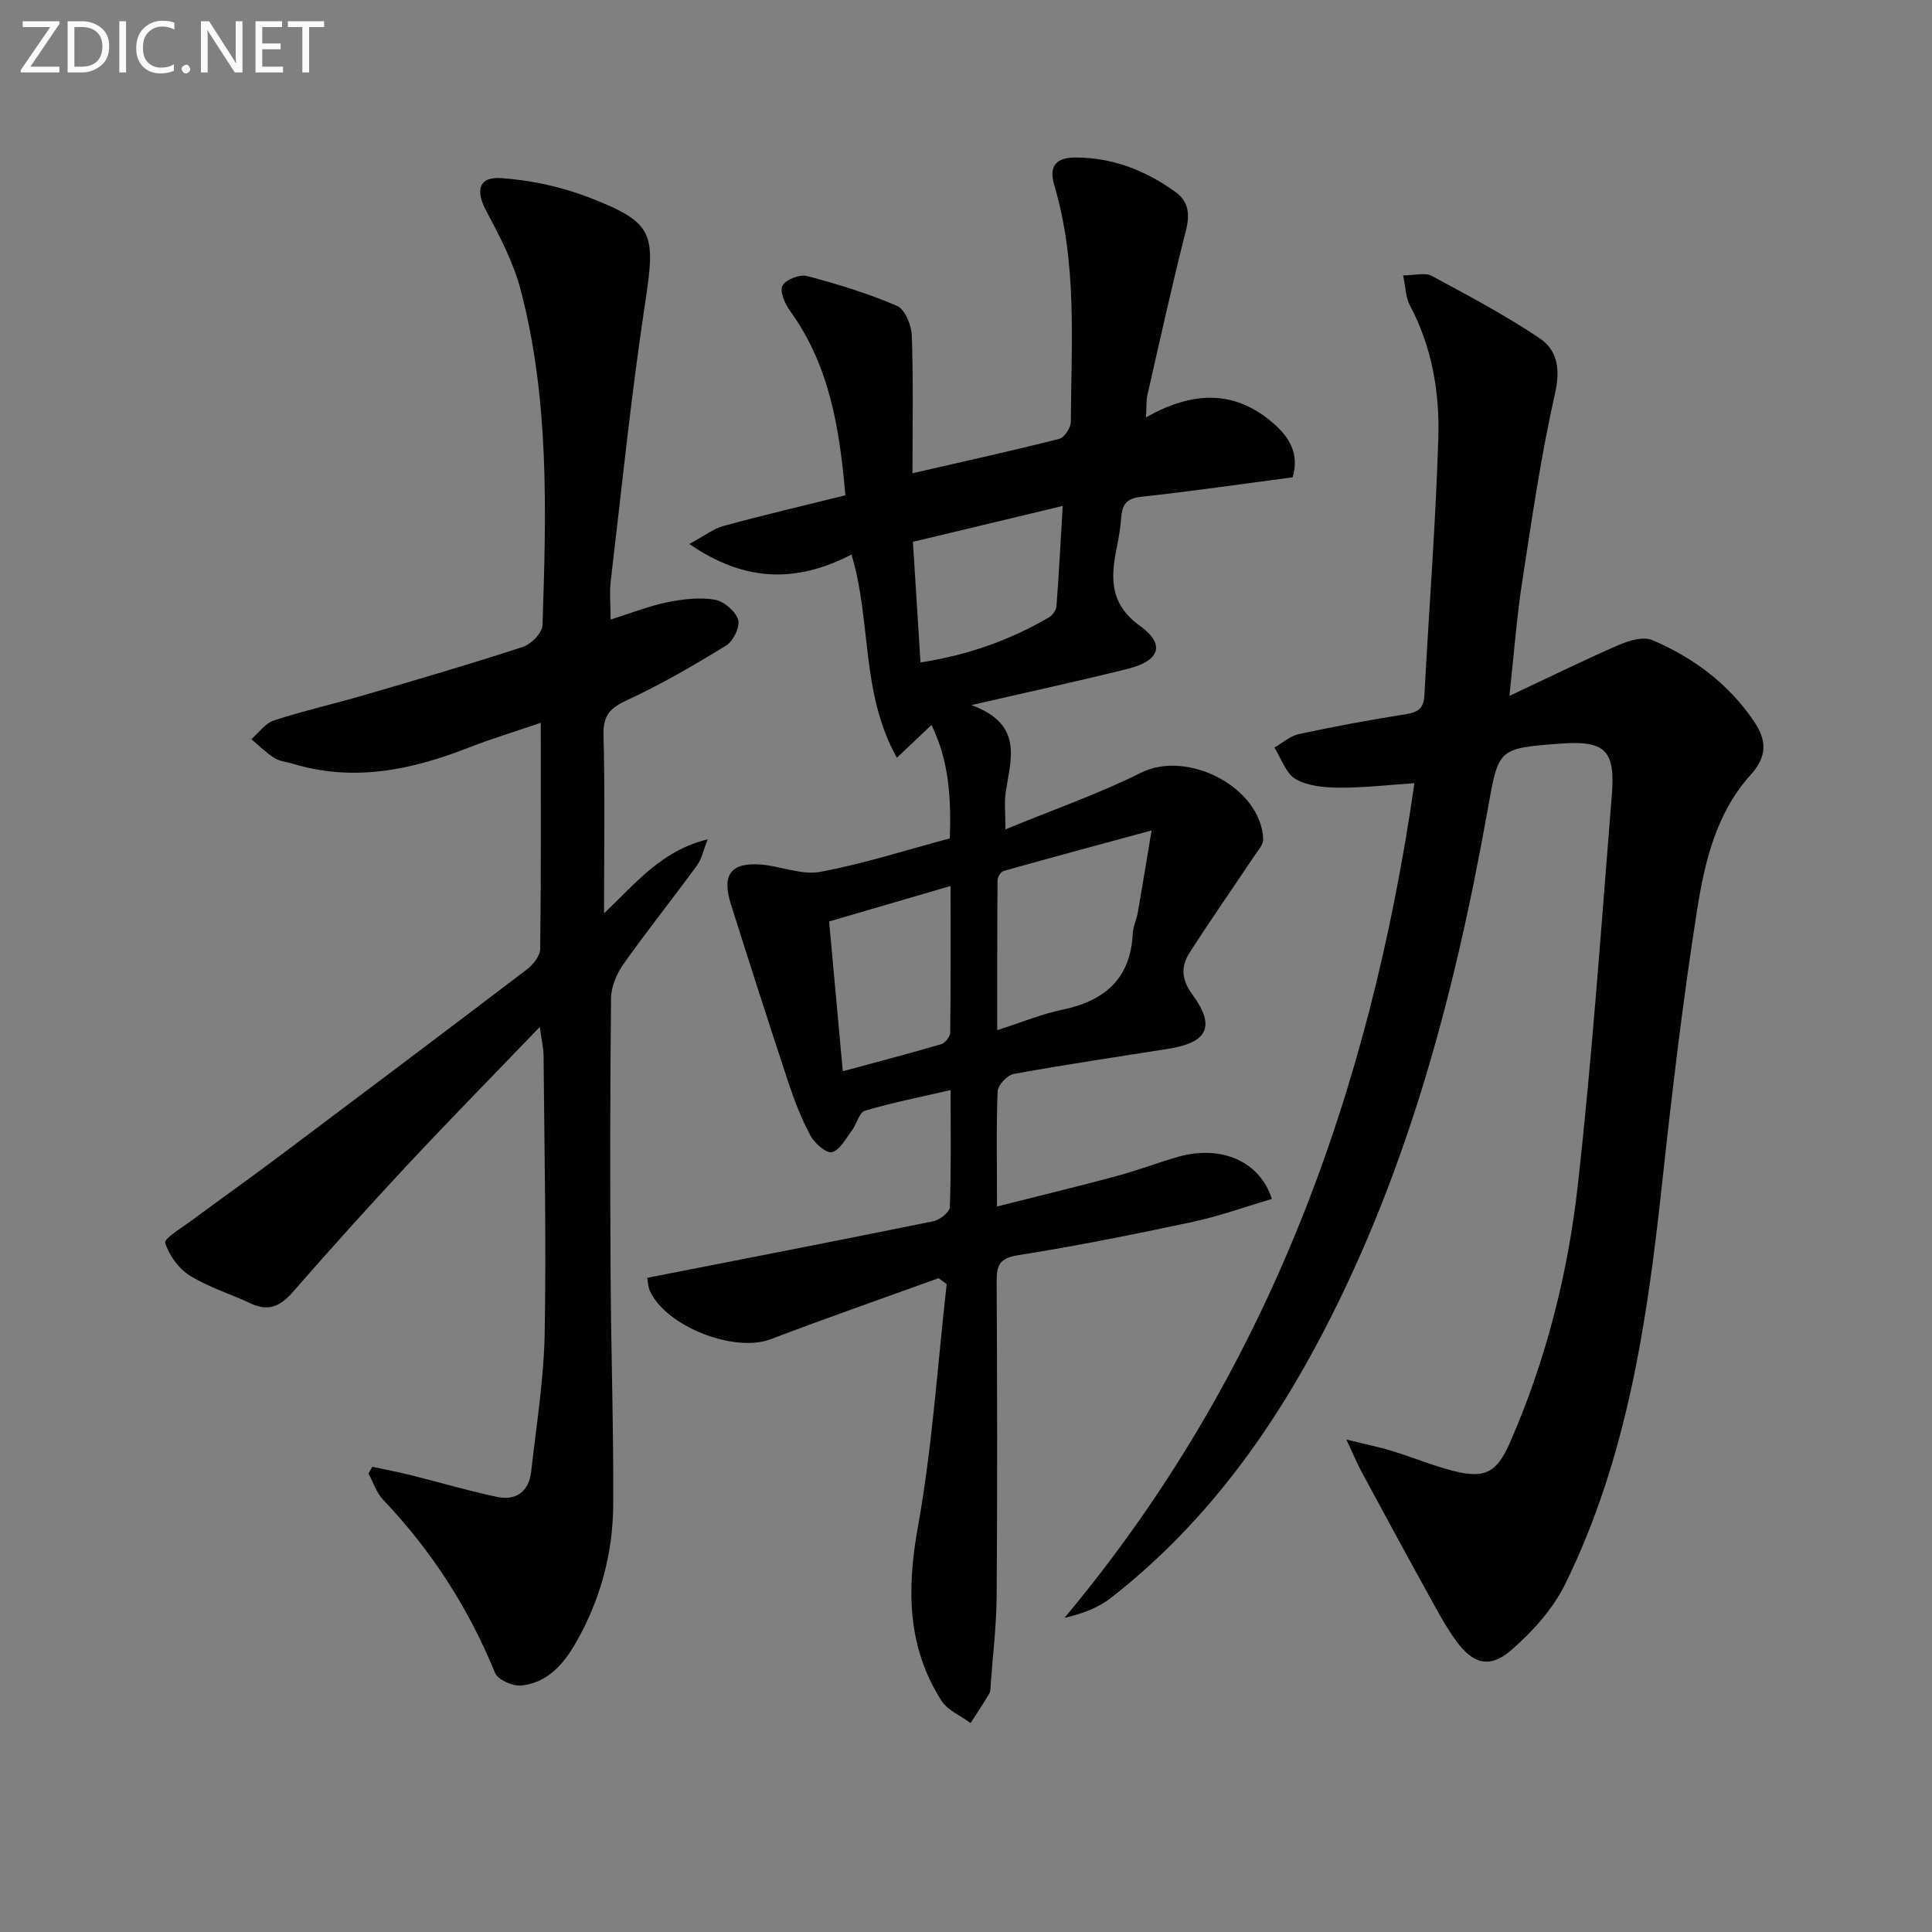 <svg enable-background="new 0 0 400 400" viewBox="0 0 400 400" xmlns="http://www.w3.org/2000/svg"><rect x="0" y="0" width="400" height="400" fill="#808080" stroke="none"/><path d="m206.42 249.79c8.83-2.23 16.85-4.17 24.81-6.31 4.32-1.16 8.52-2.8 12.83-4.01 8.76-2.44 16.78.92 19.26 8.76-5.47 1.61-10.87 3.57-16.44 4.76-11.99 2.56-24.02 4.98-36.12 6.89-3.89.61-4.43 2.16-4.41 5.47.11 21.66.15 43.32 0 64.98-.04 6.13-.79 12.26-1.23 18.39-.05.66 0 1.42-.32 1.95-1.21 2.06-2.56 4.06-3.85 6.07-2.05-1.53-4.77-2.63-6.05-4.65-7.08-11.15-7.18-23.03-4.87-35.88 2.99-16.61 4.07-33.55 5.97-50.35-.56-.41-1.12-.82-1.68-1.23-11.6 4.2-23.25 8.26-34.78 12.65-7.49 2.85-21.7-2.64-25-10.05-.38-.85-.39-1.86-.54-2.67 19.9-3.9 39.57-7.72 59.21-11.71 1.34-.27 3.4-1.87 3.44-2.92.29-7.8.16-15.61.16-24.24-6.28 1.45-12.08 2.59-17.72 4.27-1.21.36-1.72 2.79-2.74 4.14-1.24 1.65-2.44 3.99-4.1 4.44-1.13.31-3.58-1.8-4.42-3.37-1.88-3.47-3.33-7.22-4.58-10.98-4.07-12.28-8.01-24.61-11.92-36.95-1.95-6.15-.02-8.74 6.26-8.24 4.11.33 8.37 2.22 12.22 1.51 8.94-1.66 17.66-4.48 26.84-6.93.26-8.06-.06-15.87-3.8-23.48-2.45 2.32-4.55 4.3-7.16 6.78-7.52-13.4-5.22-28.21-9.4-42.07-11.23 5.81-21.94 5.83-33.57-2.18 3.03-1.63 4.93-3.15 7.09-3.74 8.28-2.26 16.65-4.22 25.21-6.34-1.2-14.08-3.34-27.05-11.53-38.29-1.04-1.43-2.1-4.05-1.47-5.15.73-1.27 3.57-2.35 5.08-1.96 6.33 1.67 12.65 3.61 18.64 6.19 1.64.71 2.97 4 3.04 6.16.33 9.25.14 18.53.14 28.48 10.54-2.42 20.5-4.62 30.39-7.12 1.06-.27 2.38-2.28 2.39-3.49.1-16.44 1.36-32.99-3.44-49.09-1.18-3.97.5-5.67 4.37-5.67 7.77 0 14.66 2.71 20.83 7.21 2.69 1.96 2.91 4.67 2.05 8.03-2.88 11.24-5.36 22.58-7.94 33.9-.28 1.22-.18 2.53-.3 4.66 9.46-5.35 18.2-5.86 26.32 1.19 3.31 2.87 5.46 6.24 4.05 11.22-10.41 1.37-20.9 2.9-31.43 4.04-3.12.34-3.9 1.78-4.09 4.42-.15 1.98-.47 3.96-.87 5.91-1.3 6.32-1.63 11.77 4.8 16.42 5.32 3.85 4.05 7.23-2.64 8.89-10.07 2.5-20.22 4.7-32.29 7.48 10.99 4.03 8.06 11.35 7.08 18.22-.28 1.94-.04 3.95-.04 7.51 9.9-4.08 19.28-7.33 28.08-11.73 9.61-4.8 24.82 2.98 25.29 13.72.05 1.2-1.17 2.51-1.95 3.68-4.42 6.62-8.98 13.15-13.28 19.85-1.81 2.82-1.74 5.53.54 8.63 4.89 6.66 3.23 9.99-5 11.29-10.66 1.69-21.34 3.26-31.95 5.2-1.34.24-3.28 2.31-3.34 3.59-.3 7.47-.13 14.96-.13 23.85zm.05-36.51c5.21-1.67 9.24-3.35 13.43-4.22 8.74-1.81 14.15-6.35 14.62-15.74.07-1.46.78-2.88 1.04-4.34.9-5.12 1.73-10.25 2.87-17.05-11.27 3.06-20.97 5.67-30.63 8.39-.58.16-1.27 1.24-1.27 1.89-.08 10.08-.06 20.17-.06 31.07zm-31.98 8.51c7.13-1.93 13.79-3.67 20.4-5.61.8-.24 1.83-1.56 1.84-2.4.13-9.88.08-19.76.08-30.35-8.81 2.57-16.83 4.91-25.15 7.35.95 10.39 1.86 20.38 2.83 31.01zm14.52-109.61c.54 8.56 1.04 16.56 1.57 24.97 9.87-1.52 18.51-4.63 26.58-9.32.74-.43 1.5-1.49 1.57-2.31.51-6.72.86-13.45 1.29-20.77-10.74 2.57-20.78 4.98-31.01 7.43z" fill="#010100"/><path d="m278.75 298.04c4.16 1.03 6.83 1.55 9.41 2.35 4.27 1.31 8.43 3.05 12.75 4.15 6.58 1.67 9 .31 11.71-5.87 7.46-17.03 12-34.96 14.05-53.29 3.01-26.89 4.87-53.91 7.05-80.89.75-9.23-1.5-11.22-10.7-10.53-13 .98-12.76 1.02-15.04 13.82-6.95 38.93-17.06 76.89-36.09 111.92-10.67 19.63-24.04 37.17-41.77 51.04-2.62 2.05-5.82 3.34-9.72 4.21 41.97-50.21 63.22-108.72 72.44-172.8-5.31.35-10.38.95-15.44.93-3.09-.02-6.57-.3-9.13-1.76-2.05-1.17-2.99-4.3-4.42-6.55 1.7-.96 3.29-2.41 5.11-2.8 7.29-1.56 14.62-2.93 21.99-4.08 2.56-.4 3.81-1.16 3.96-3.94.93-17.75 2.34-35.49 2.88-53.25.29-9.48-1.31-18.87-5.9-27.51-.86-1.62-.86-3.7-1.39-6.18 2.47 0 4.56-.63 5.91.1 7.56 4.07 15.18 8.12 22.3 12.88 3.7 2.48 4.39 6.35 3.25 11.42-2.92 12.92-4.81 26.08-6.83 39.19-1.11 7.19-1.64 14.47-2.62 23.48 8.46-3.98 15.53-7.46 22.75-10.59 2.08-.9 5.01-1.75 6.85-.96 8.53 3.65 15.84 9.08 21.1 16.92 2.59 3.87 2.71 7.14-.82 11.05-7.05 7.81-9.47 17.97-11.03 27.93-2.96 18.84-5.2 37.81-7.26 56.78-3.09 28.51-7.24 56.76-20.07 82.81-2.55 5.17-6.79 9.85-11.2 13.67-4.38 3.8-7.88 2.82-11.34-1.94-2.33-3.21-4.18-6.77-6.11-10.26-4.56-8.26-9.05-16.55-13.53-24.86-.88-1.65-1.6-3.39-3.1-6.59z" fill="#010100"/><path d="m126.42 128.27c4.5-1.41 8.05-2.84 11.74-3.58 3.19-.65 6.63-1.06 9.79-.54 1.89.31 4.3 2.36 4.87 4.14.46 1.43-.99 4.45-2.47 5.35-6.62 4.08-13.39 8.01-20.44 11.28-3.51 1.62-5.07 3.1-4.96 7.19.32 11.97.11 23.95.11 36.99 6.59-6.25 11.87-12.99 21.47-15.33-.93 2.32-1.26 4.09-2.22 5.4-5 6.84-10.29 13.47-15.19 20.38-1.42 2-2.58 4.7-2.61 7.09-.21 19.16-.2 38.32-.09 57.48.09 15.81.63 31.62.54 47.43-.06 10.1-2.68 19.74-7.74 28.57-2.54 4.45-5.91 8.3-11.31 8.85-1.76.18-4.84-1.19-5.42-2.62-5.48-13.44-13.18-25.34-23.17-35.84-1.38-1.45-2.04-3.61-3.03-5.43.26-.47.52-.93.78-1.4 2.71.58 5.44 1.1 8.13 1.77 5.92 1.47 11.79 3.23 17.76 4.48 3.9.81 6.54-1.15 7-5.18 1.08-9.55 2.63-19.11 2.81-28.68.35-19.15-.07-38.31-.23-57.46-.01-1.62-.41-3.24-.78-5.99-9.58 9.97-18.64 19.19-27.47 28.64-8.07 8.64-15.96 17.43-23.74 26.33-2.53 2.89-5.01 3.98-8.6 2.29-4.21-1.97-8.75-3.36-12.66-5.79-2.3-1.43-4.3-4.19-5.09-6.77-.27-.9 3.43-3.11 5.42-4.59 6-4.45 12.09-8.76 18.06-13.24 17.17-12.88 34.32-25.78 51.4-38.78 1.29-.98 2.74-2.79 2.76-4.23.2-15.31.12-30.62.12-46.83-5.35 1.83-10.2 3.29-14.91 5.13-11.86 4.65-23.86 7.17-36.47 3.33-1.27-.39-2.71-.48-3.77-1.17-1.72-1.1-3.2-2.58-4.78-3.9 1.56-1.34 2.9-3.31 4.7-3.89 6.13-2 12.45-3.42 18.65-5.23 11-3.22 22-6.43 32.89-9.99 1.71-.56 4-2.9 4.05-4.49.77-23.28 1.46-46.62-4.52-69.42-1.49-5.67-4.32-11.08-7.1-16.29-2.32-4.34-1.63-7.21 3.2-6.85 6.01.45 12.16 1.74 17.78 3.9 13.74 5.28 14.1 7.41 11.89 21.95-2.91 19.19-4.87 38.53-7.15 57.82-.24 2.28 0 4.62 0 7.72z" fill="#010100"/><g fill="#fafafa"><path d="m12.4 4.8-6.1 9h6v1.2h-8v-.5l6.1-8.9h-5.7v-1.2h7.6v.4z"/><path d="m14 15v-10.6h3c1.6 0 2.9.5 4 1.4s1.6 2.2 1.6 3.8-.5 3-1.6 3.9-2.4 1.5-4 1.5zm1.4-9.4v8.2h1.6c1.3 0 2.4-.4 3.1-1.1s1.1-1.8 1.1-3.1-.4-2.3-1.2-3-1.8-1-3.1-1z"/><path d="m26.1 4.4v10.6h-1.4v-10.6z"/><path d="m36.1 14.6c-.8.4-1.8.6-2.9.6-1.5 0-2.7-.5-3.6-1.4s-1.4-2.2-1.4-3.8c0-1.7.5-3.1 1.5-4.1s2.3-1.6 3.9-1.6c1 0 1.8.1 2.5.4v1.4c-.8-.4-1.6-.6-2.5-.6-1.2 0-2.1.4-2.9 1.2s-1.1 1.8-1.1 3.2c0 1.3.3 2.3 1 3s1.6 1.1 2.7 1.1c1 0 2-.2 2.7-.7v1.3z"/><path d="m37.6 14.3c0-.2.1-.5.3-.6s.4-.3.6-.3c.3 0 .5.1.6.3s.3.4.3.6-.1.4-.3.6-.4.3-.6.3c-.3 0-.5-.1-.6-.3s-.3-.4-.3-.6z"/><path d="m50.2 15h-1.6l-5.3-8.2c-.2-.2-.3-.5-.4-.7 0 .2.1.7.1 1.5v7.4h-1.4v-10.6h1.7l5.2 8.1c.2.4.4.6.4.7 0-.3-.1-.8-.1-1.5v-7.3h1.4z"/><path d="m58.6 15h-5.7v-10.6h5.5v1.2h-4.1v3.4h3.8v1.2h-3.8v3.6h4.3z"/><path d="m67.1 5.6h-3.1v9.4h-1.4v-9.4h-3v-1.2h7.5z"/></g></svg>

